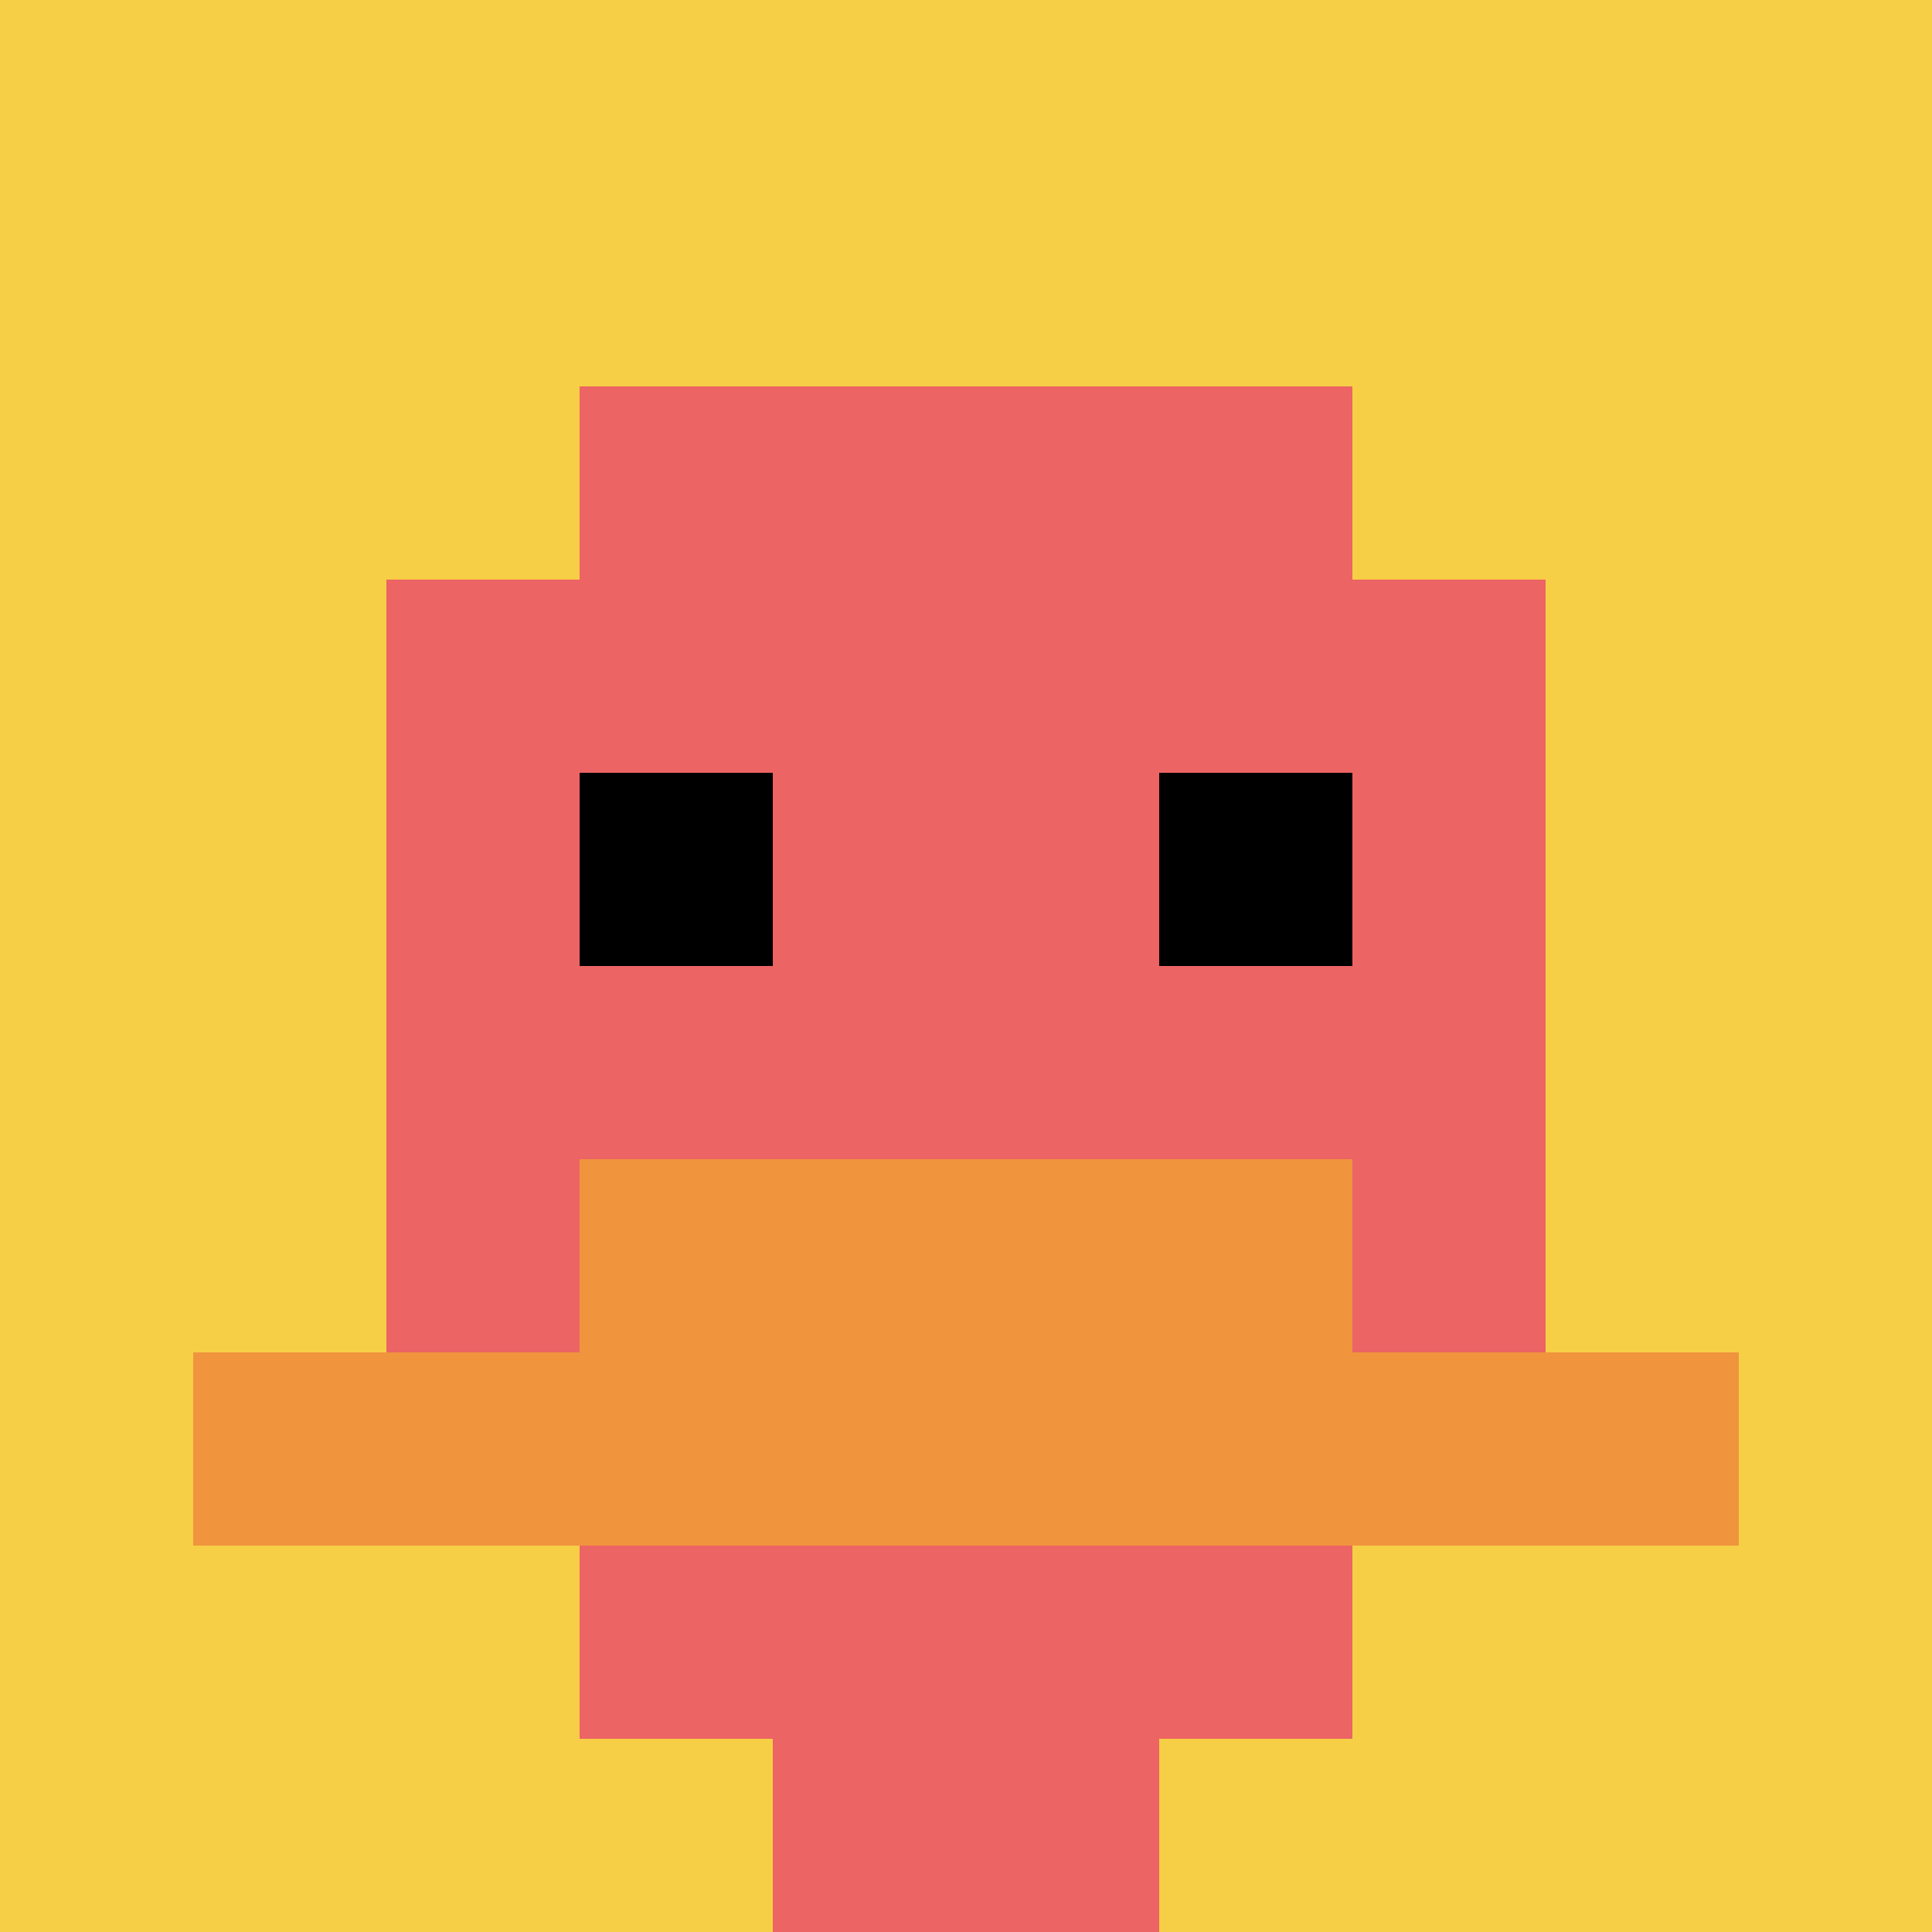 <svg xmlns="http://www.w3.org/2000/svg" version="1.1" width="877" height="877"><title>'goose-pfp-37635' by Dmitri Cherniak</title><desc>seed=37635
backgroundColor=#ffffff
padding=20
innerPadding=0
timeout=500
dimension=1
border=false
Save=function(){return n.handleSave()}
frame=89

Rendered at Mon Sep 16 2024 03:48:56 GMT+0900 (韓国標準時)
Generated in &lt;1ms
</desc><defs></defs><rect width="100%" height="100%" fill="#ffffff"></rect><g><g id="0-0"><rect x="0" y="0" height="877" width="877" fill="#F7CF46"></rect><g><rect id="0-0-3-2-4-7" x="263.1" y="175.4" width="350.8" height="613.9" fill="#EC6463"></rect><rect id="0-0-2-3-6-5" x="175.4" y="263.1" width="526.2" height="438.5" fill="#EC6463"></rect><rect id="0-0-4-8-2-2" x="350.8" y="701.6" width="175.4" height="175.4" fill="#EC6463"></rect><rect id="0-0-1-7-8-1" x="87.7" y="613.9" width="701.6" height="87.7" fill="#F0943E"></rect><rect id="0-0-3-6-4-2" x="263.1" y="526.2" width="350.8" height="175.4" fill="#F0943E"></rect><rect id="0-0-3-4-1-1" x="263.1" y="350.8" width="87.7" height="87.7" fill="#000000"></rect><rect id="0-0-6-4-1-1" x="526.2" y="350.8" width="87.7" height="87.7" fill="#000000"></rect></g><rect x="0" y="0" stroke="white" stroke-width="0" height="877" width="877" fill="none"></rect></g></g></svg>